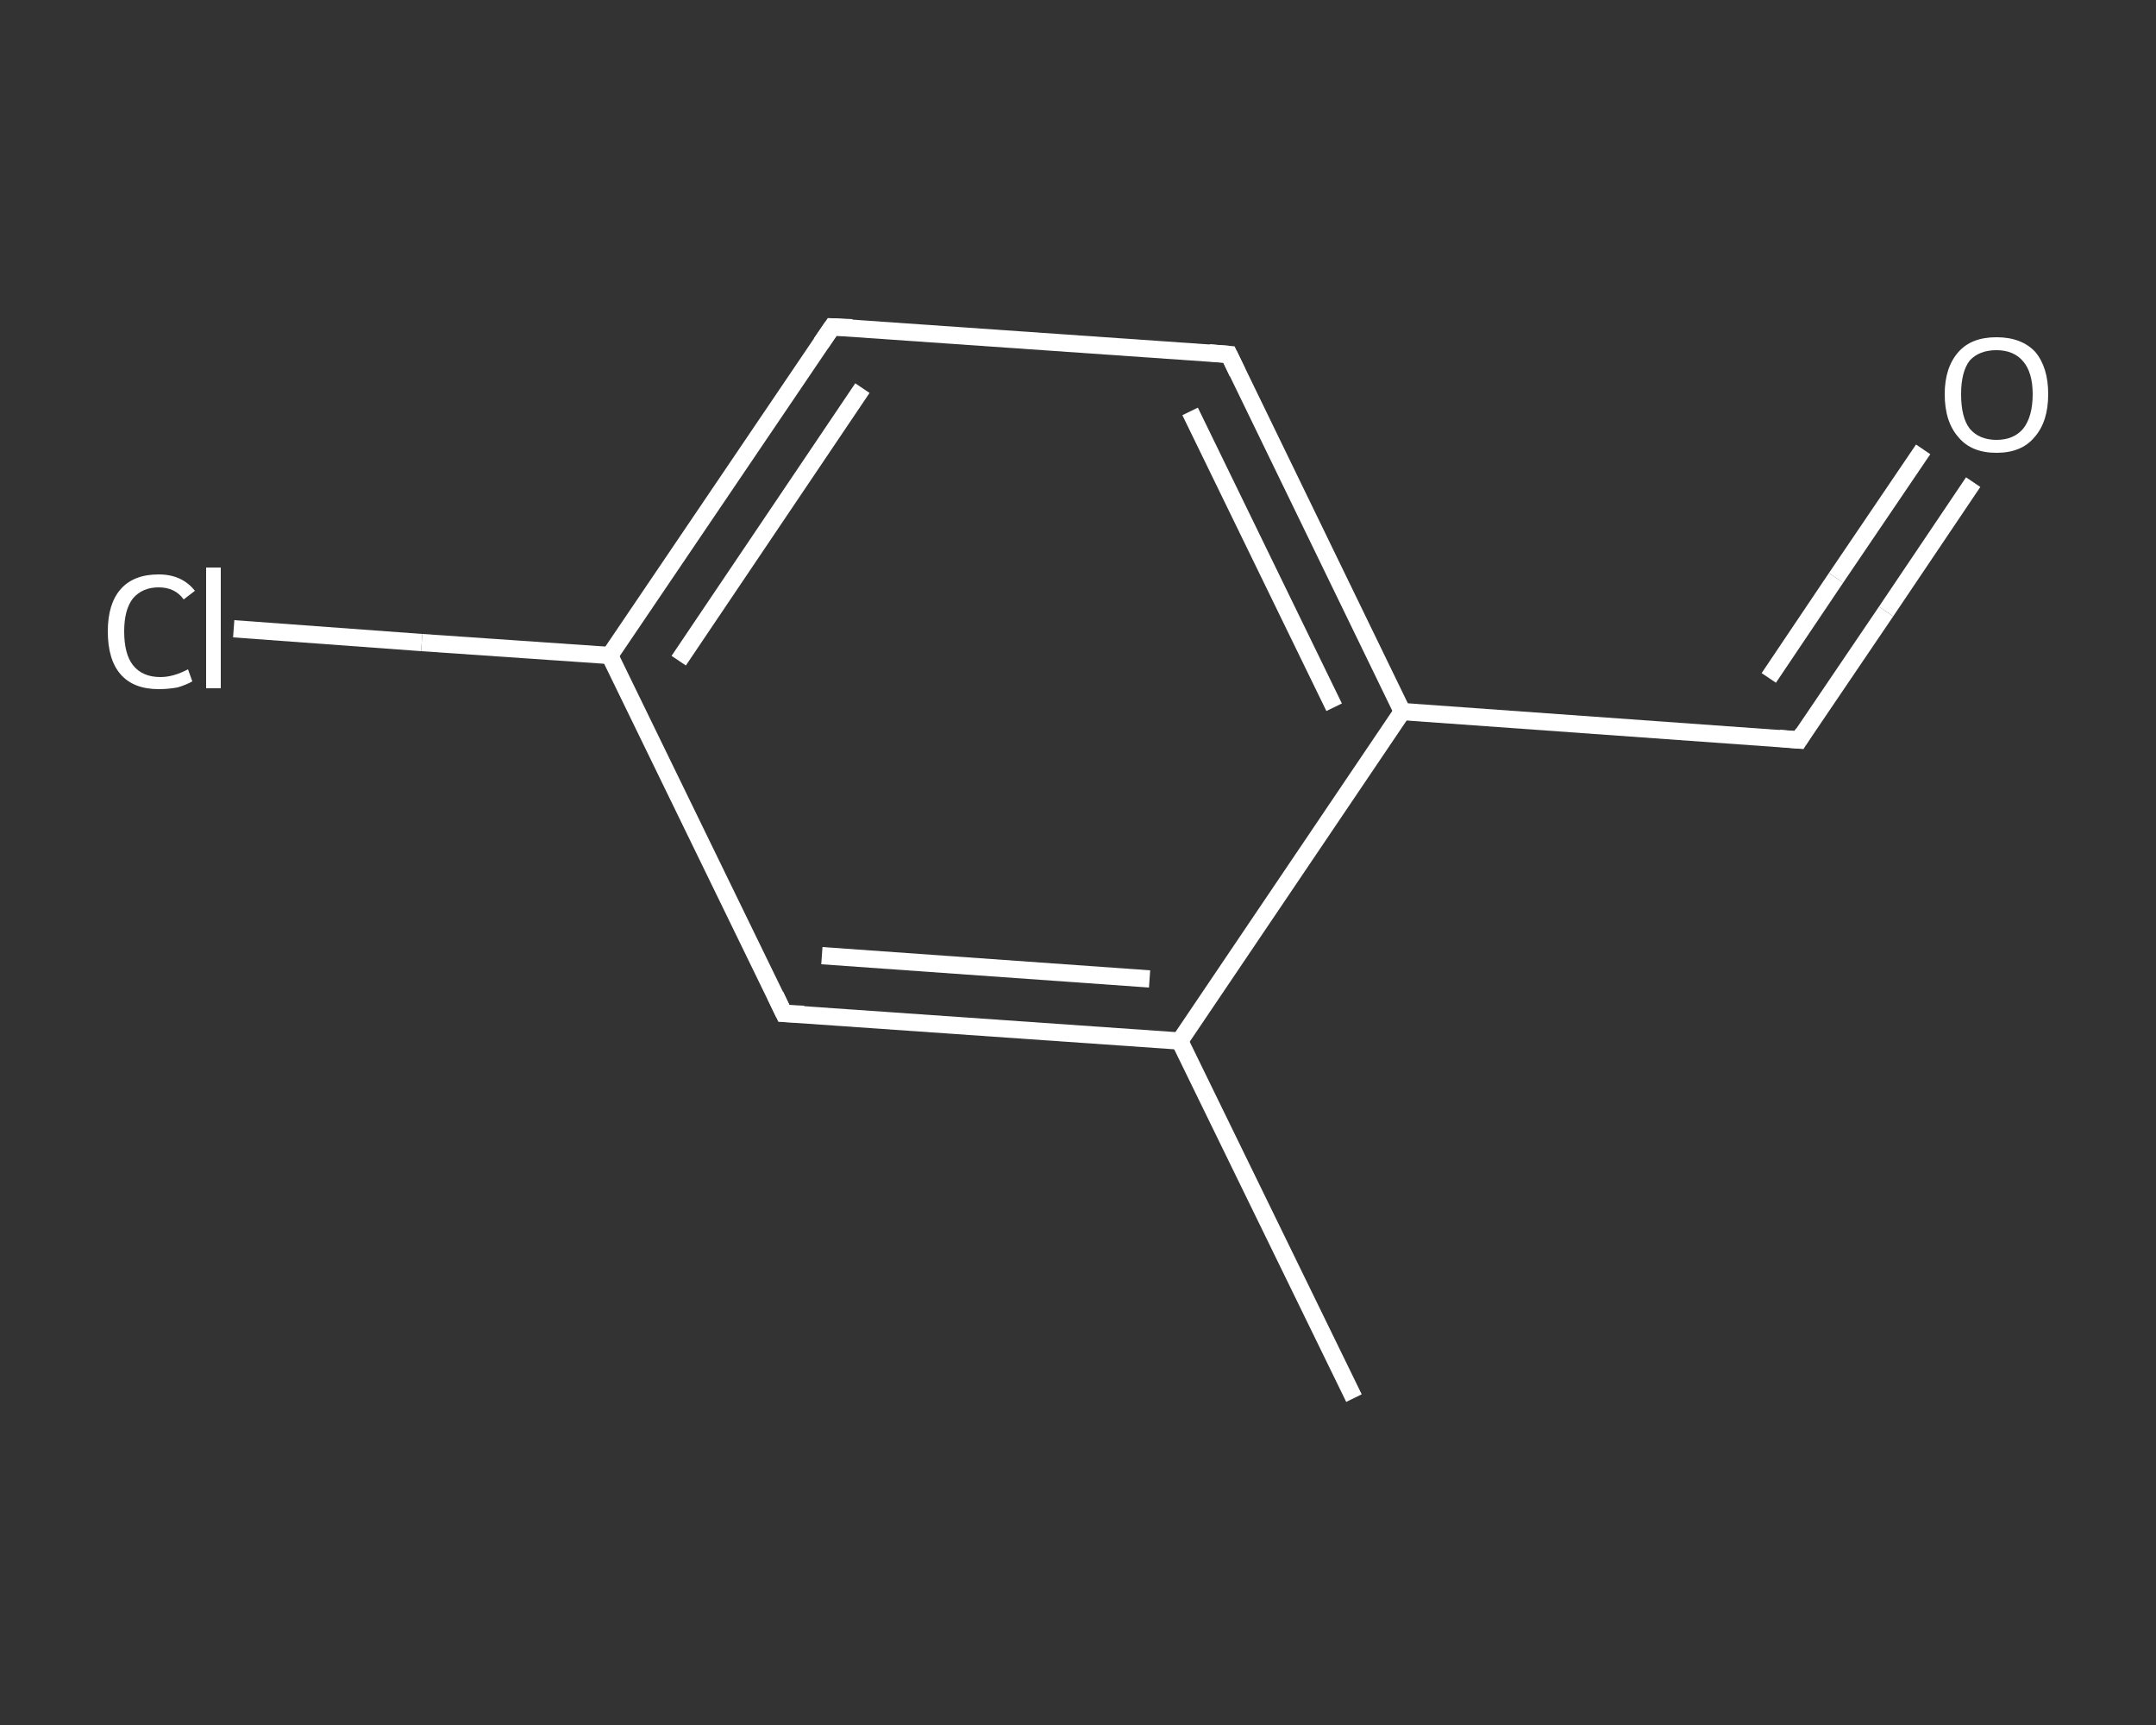 <?xml version='1.0' encoding='iso-8859-1'?>
<svg version='1.1' baseProfile='full'
              xmlns='http://www.w3.org/2000/svg'
                      xmlns:rdkit='http://www.rdkit.org/xml'
                      xmlns:xlink='http://www.w3.org/1999/xlink'
                  xml:space='preserve'
width='250px' height='200px' viewBox='0 0 250 200'>
<rect x="0" y="0" width="250" height="200" fill="#333333" stroke="none"/>
<!-- END OF HEADER -->
<rect style='opacity:1.0;fill:transparent;stroke:none' width='250.0' height='200.0' x='0.0' y='0.0'> </rect>
<path class='bond-0 atom-0 atom-1' d='M 157.0,162.1 L 136.8,120.7' style='fill:none;fill-rule:evenodd;stroke:#FFFFFF;stroke-width:2.0px;stroke-linecap:butt;stroke-linejoin:miter;stroke-opacity:1' />
<path class='bond-1 atom-1 atom-2' d='M 136.8,120.7 L 90.9,117.5' style='fill:none;fill-rule:evenodd;stroke:#FFFFFF;stroke-width:2.0px;stroke-linecap:butt;stroke-linejoin:miter;stroke-opacity:1' />
<path class='bond-1 atom-1 atom-2' d='M 133.3,113.5 L 95.3,110.8' style='fill:none;fill-rule:evenodd;stroke:#FFFFFF;stroke-width:2.0px;stroke-linecap:butt;stroke-linejoin:miter;stroke-opacity:1' />
<path class='bond-2 atom-2 atom-3' d='M 90.9,117.5 L 70.7,76.0' style='fill:none;fill-rule:evenodd;stroke:#FFFFFF;stroke-width:2.0px;stroke-linecap:butt;stroke-linejoin:miter;stroke-opacity:1' />
<path class='bond-3 atom-3 atom-4' d='M 70.7,76.0 L 48.9,74.5' style='fill:none;fill-rule:evenodd;stroke:#FFFFFF;stroke-width:2.0px;stroke-linecap:butt;stroke-linejoin:miter;stroke-opacity:1' />
<path class='bond-3 atom-3 atom-4' d='M 48.9,74.5 L 27.1,72.9' style='fill:none;fill-rule:evenodd;stroke:#FFFFFF;stroke-width:2.0px;stroke-linecap:butt;stroke-linejoin:miter;stroke-opacity:1' />
<path class='bond-4 atom-3 atom-5' d='M 70.7,76.0 L 96.5,37.9' style='fill:none;fill-rule:evenodd;stroke:#FFFFFF;stroke-width:2.0px;stroke-linecap:butt;stroke-linejoin:miter;stroke-opacity:1' />
<path class='bond-4 atom-3 atom-5' d='M 78.7,76.6 L 100.0,45.0' style='fill:none;fill-rule:evenodd;stroke:#FFFFFF;stroke-width:2.0px;stroke-linecap:butt;stroke-linejoin:miter;stroke-opacity:1' />
<path class='bond-5 atom-5 atom-6' d='M 96.5,37.9 L 142.5,41.1' style='fill:none;fill-rule:evenodd;stroke:#FFFFFF;stroke-width:2.0px;stroke-linecap:butt;stroke-linejoin:miter;stroke-opacity:1' />
<path class='bond-6 atom-6 atom-7' d='M 142.5,41.1 L 162.6,82.5' style='fill:none;fill-rule:evenodd;stroke:#FFFFFF;stroke-width:2.0px;stroke-linecap:butt;stroke-linejoin:miter;stroke-opacity:1' />
<path class='bond-6 atom-6 atom-7' d='M 138.0,47.7 L 154.7,82.0' style='fill:none;fill-rule:evenodd;stroke:#FFFFFF;stroke-width:2.0px;stroke-linecap:butt;stroke-linejoin:miter;stroke-opacity:1' />
<path class='bond-7 atom-7 atom-8' d='M 162.6,82.5 L 208.6,85.8' style='fill:none;fill-rule:evenodd;stroke:#FFFFFF;stroke-width:2.0px;stroke-linecap:butt;stroke-linejoin:miter;stroke-opacity:1' />
<path class='bond-8 atom-8 atom-9' d='M 208.6,85.8 L 218.7,70.9' style='fill:none;fill-rule:evenodd;stroke:#FFFFFF;stroke-width:2.0px;stroke-linecap:butt;stroke-linejoin:miter;stroke-opacity:1' />
<path class='bond-8 atom-8 atom-9' d='M 218.7,70.9 L 228.8,55.9' style='fill:none;fill-rule:evenodd;stroke:#FFFFFF;stroke-width:2.0px;stroke-linecap:butt;stroke-linejoin:miter;stroke-opacity:1' />
<path class='bond-8 atom-8 atom-9' d='M 205.1,78.6 L 212.9,67.0' style='fill:none;fill-rule:evenodd;stroke:#FFFFFF;stroke-width:2.0px;stroke-linecap:butt;stroke-linejoin:miter;stroke-opacity:1' />
<path class='bond-8 atom-8 atom-9' d='M 212.9,67.0 L 223.0,52.1' style='fill:none;fill-rule:evenodd;stroke:#FFFFFF;stroke-width:2.0px;stroke-linecap:butt;stroke-linejoin:miter;stroke-opacity:1' />
<path class='bond-9 atom-7 atom-1' d='M 162.6,82.5 L 136.8,120.7' style='fill:none;fill-rule:evenodd;stroke:#FFFFFF;stroke-width:2.0px;stroke-linecap:butt;stroke-linejoin:miter;stroke-opacity:1' />
<path d='M 93.2,117.6 L 90.9,117.5 L 89.9,115.4' style='fill:none;stroke:#FFFFFF;stroke-width:2.0px;stroke-linecap:butt;stroke-linejoin:miter;stroke-opacity:1;' />
<path d='M 95.2,39.8 L 96.5,37.9 L 98.8,38.0' style='fill:none;stroke:#FFFFFF;stroke-width:2.0px;stroke-linecap:butt;stroke-linejoin:miter;stroke-opacity:1;' />
<path d='M 140.2,40.9 L 142.5,41.1 L 143.5,43.2' style='fill:none;stroke:#FFFFFF;stroke-width:2.0px;stroke-linecap:butt;stroke-linejoin:miter;stroke-opacity:1;' />
<path d='M 206.3,85.6 L 208.6,85.8 L 209.1,85.0' style='fill:none;stroke:#FFFFFF;stroke-width:2.0px;stroke-linecap:butt;stroke-linejoin:miter;stroke-opacity:1;' />
<path class='atom-4' d='M 12.5 73.2
Q 12.5 70.0, 14.0 68.3
Q 15.5 66.6, 18.4 66.6
Q 21.1 66.6, 22.6 68.5
L 21.3 69.5
Q 20.3 68.1, 18.4 68.1
Q 16.5 68.1, 15.4 69.4
Q 14.4 70.7, 14.4 73.2
Q 14.4 75.8, 15.4 77.1
Q 16.5 78.5, 18.6 78.5
Q 20.1 78.5, 21.8 77.6
L 22.3 79.0
Q 21.6 79.4, 20.6 79.7
Q 19.5 79.9, 18.4 79.9
Q 15.5 79.9, 14.0 78.2
Q 12.5 76.5, 12.5 73.2
' fill='#FFFFFF'/>
<path class='atom-4' d='M 23.9 65.8
L 25.6 65.8
L 25.6 79.8
L 23.9 79.8
L 23.9 65.8
' fill='#FFFFFF'/>
<path class='atom-9' d='M 225.5 45.7
Q 225.5 42.6, 227.1 40.8
Q 228.6 39.1, 231.5 39.1
Q 234.4 39.1, 236.0 40.8
Q 237.5 42.6, 237.5 45.7
Q 237.5 48.9, 235.9 50.7
Q 234.4 52.5, 231.5 52.5
Q 228.6 52.5, 227.1 50.7
Q 225.5 48.9, 225.5 45.7
M 231.5 51.0
Q 233.5 51.0, 234.6 49.7
Q 235.7 48.3, 235.7 45.7
Q 235.7 43.2, 234.6 41.9
Q 233.5 40.6, 231.5 40.6
Q 229.5 40.6, 228.4 41.8
Q 227.4 43.1, 227.4 45.7
Q 227.4 48.4, 228.4 49.7
Q 229.5 51.0, 231.5 51.0
' fill='#FFFFFF'/>
</svg>
